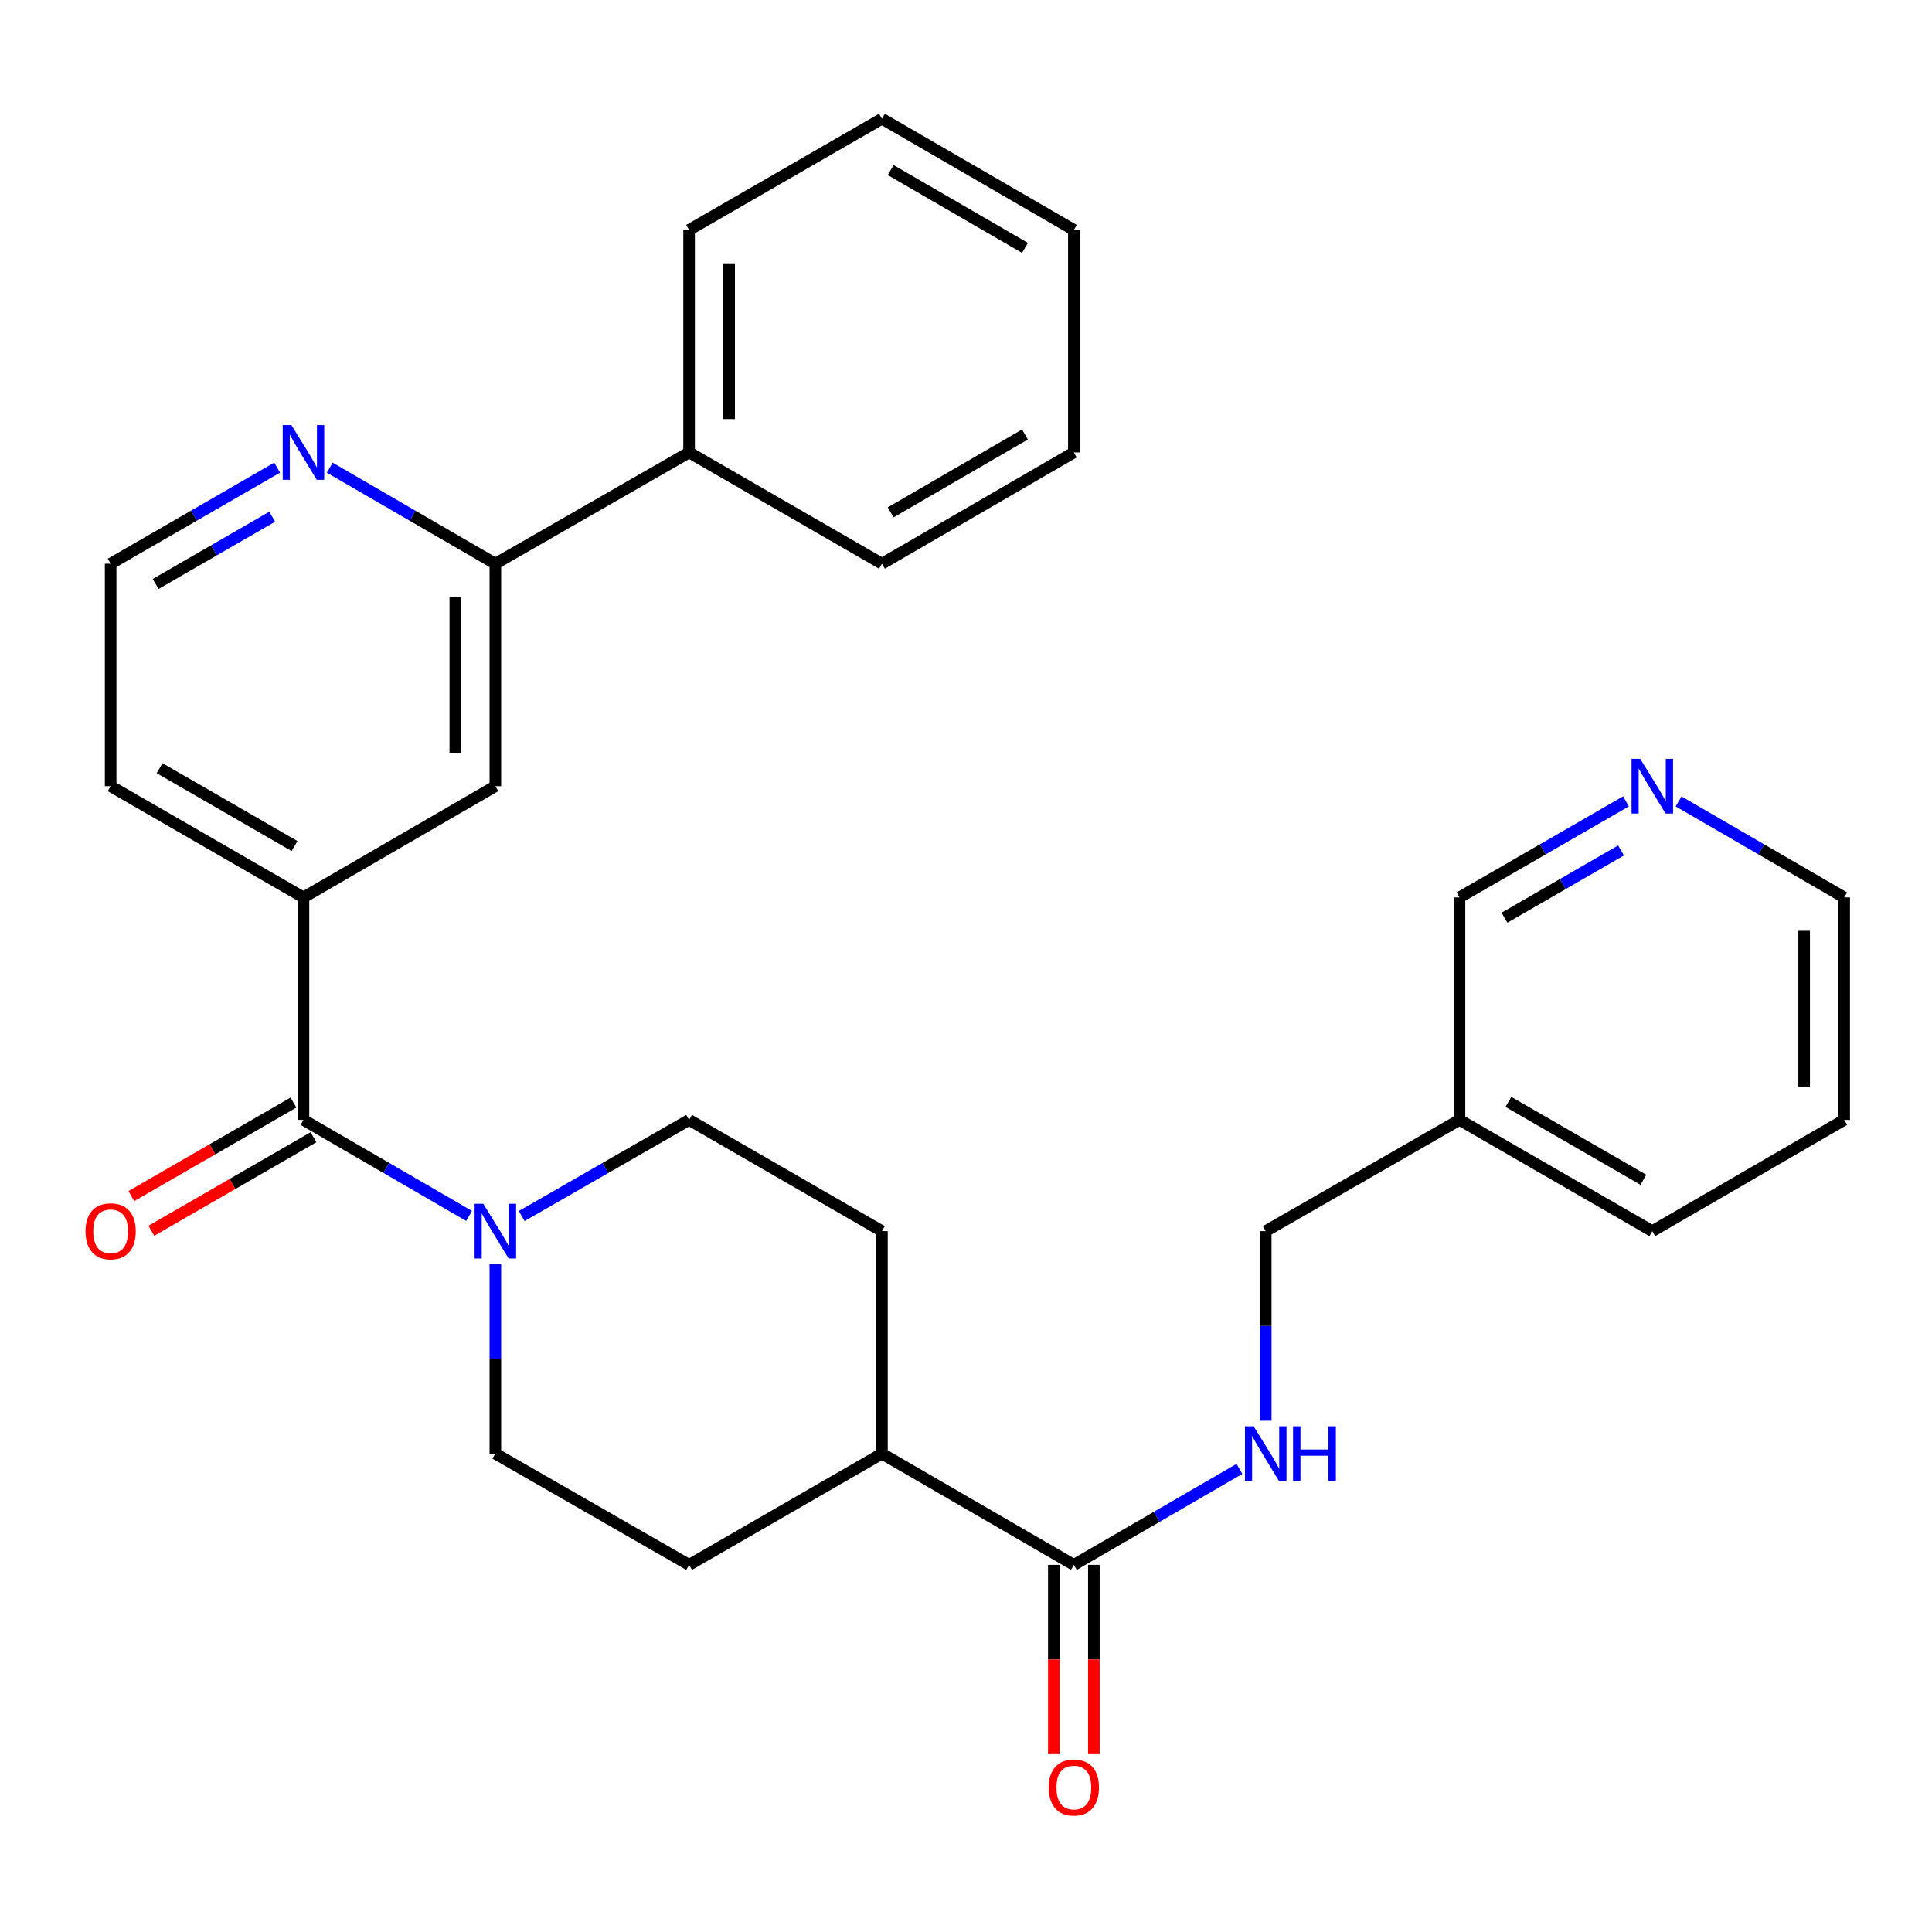 <?xml version='1.0' encoding='iso-8859-1'?>
<svg version='1.1' baseProfile='full'
              xmlns='http://www.w3.org/2000/svg'
                      xmlns:rdkit='http://www.rdkit.org/xml'
                      xmlns:xlink='http://www.w3.org/1999/xlink'
                  xml:space='preserve'
width='1000px' height='1000px' viewBox='0 0 1000 1000'>
<!-- END OF HEADER -->
<rect style='opacity:1.0;fill:#FFFFFF;stroke:none' width='1000' height='1000' x='0' y='0'> </rect>
<path class='bond-0' d='M 157.073,579.657 L 199.927,604.503' style='fill:none;fill-rule:evenodd;stroke:#000000;stroke-width:6px;stroke-linecap:butt;stroke-linejoin:miter;stroke-opacity:1' />
<path class='bond-0' d='M 199.927,604.503 L 242.781,629.348' style='fill:none;fill-rule:evenodd;stroke:#0000FF;stroke-width:6px;stroke-linecap:butt;stroke-linejoin:miter;stroke-opacity:1' />
<path class='bond-1' d='M 157.073,579.657 L 157.073,464.507' style='fill:none;fill-rule:evenodd;stroke:#000000;stroke-width:6px;stroke-linecap:butt;stroke-linejoin:miter;stroke-opacity:1' />
<path class='bond-8' d='M 151.894,570.682 L 109.934,594.891' style='fill:none;fill-rule:evenodd;stroke:#000000;stroke-width:6px;stroke-linecap:butt;stroke-linejoin:miter;stroke-opacity:1' />
<path class='bond-8' d='M 109.934,594.891 L 67.973,619.1' style='fill:none;fill-rule:evenodd;stroke:#FF0000;stroke-width:6px;stroke-linecap:butt;stroke-linejoin:miter;stroke-opacity:1' />
<path class='bond-8' d='M 162.251,588.633 L 120.291,612.842' style='fill:none;fill-rule:evenodd;stroke:#000000;stroke-width:6px;stroke-linecap:butt;stroke-linejoin:miter;stroke-opacity:1' />
<path class='bond-8' d='M 120.291,612.842 L 78.33,637.052' style='fill:none;fill-rule:evenodd;stroke:#FF0000;stroke-width:6px;stroke-linecap:butt;stroke-linejoin:miter;stroke-opacity:1' />
<path class='bond-9' d='M 270.022,629.412 L 313.35,604.535' style='fill:none;fill-rule:evenodd;stroke:#0000FF;stroke-width:6px;stroke-linecap:butt;stroke-linejoin:miter;stroke-opacity:1' />
<path class='bond-9' d='M 313.35,604.535 L 356.677,579.657' style='fill:none;fill-rule:evenodd;stroke:#000000;stroke-width:6px;stroke-linecap:butt;stroke-linejoin:miter;stroke-opacity:1' />
<path class='bond-10' d='M 256.391,654.277 L 256.391,703.339' style='fill:none;fill-rule:evenodd;stroke:#0000FF;stroke-width:6px;stroke-linecap:butt;stroke-linejoin:miter;stroke-opacity:1' />
<path class='bond-10' d='M 256.391,703.339 L 256.391,752.4' style='fill:none;fill-rule:evenodd;stroke:#000000;stroke-width:6px;stroke-linecap:butt;stroke-linejoin:miter;stroke-opacity:1' />
<path class='bond-4' d='M 157.073,464.507 L 256.391,406.927' style='fill:none;fill-rule:evenodd;stroke:#000000;stroke-width:6px;stroke-linecap:butt;stroke-linejoin:miter;stroke-opacity:1' />
<path class='bond-19' d='M 157.073,464.507 L 57.271,406.927' style='fill:none;fill-rule:evenodd;stroke:#000000;stroke-width:6px;stroke-linecap:butt;stroke-linejoin:miter;stroke-opacity:1' />
<path class='bond-19' d='M 152.46,437.919 L 82.598,397.612' style='fill:none;fill-rule:evenodd;stroke:#000000;stroke-width:6px;stroke-linecap:butt;stroke-linejoin:miter;stroke-opacity:1' />
<path class='bond-2' d='M 555.821,809.969 L 456.491,752.4' style='fill:none;fill-rule:evenodd;stroke:#000000;stroke-width:6px;stroke-linecap:butt;stroke-linejoin:miter;stroke-opacity:1' />
<path class='bond-5' d='M 555.821,809.969 L 598.675,785.129' style='fill:none;fill-rule:evenodd;stroke:#000000;stroke-width:6px;stroke-linecap:butt;stroke-linejoin:miter;stroke-opacity:1' />
<path class='bond-5' d='M 598.675,785.129 L 641.529,760.289' style='fill:none;fill-rule:evenodd;stroke:#0000FF;stroke-width:6px;stroke-linecap:butt;stroke-linejoin:miter;stroke-opacity:1' />
<path class='bond-11' d='M 545.458,809.969 L 545.458,858.95' style='fill:none;fill-rule:evenodd;stroke:#000000;stroke-width:6px;stroke-linecap:butt;stroke-linejoin:miter;stroke-opacity:1' />
<path class='bond-11' d='M 545.458,858.95 L 545.458,907.932' style='fill:none;fill-rule:evenodd;stroke:#FF0000;stroke-width:6px;stroke-linecap:butt;stroke-linejoin:miter;stroke-opacity:1' />
<path class='bond-11' d='M 566.183,809.969 L 566.183,858.95' style='fill:none;fill-rule:evenodd;stroke:#000000;stroke-width:6px;stroke-linecap:butt;stroke-linejoin:miter;stroke-opacity:1' />
<path class='bond-11' d='M 566.183,858.95 L 566.183,907.932' style='fill:none;fill-rule:evenodd;stroke:#FF0000;stroke-width:6px;stroke-linecap:butt;stroke-linejoin:miter;stroke-opacity:1' />
<path class='bond-3' d='M 256.391,291.765 L 256.391,406.927' style='fill:none;fill-rule:evenodd;stroke:#000000;stroke-width:6px;stroke-linecap:butt;stroke-linejoin:miter;stroke-opacity:1' />
<path class='bond-3' d='M 235.666,309.039 L 235.666,389.652' style='fill:none;fill-rule:evenodd;stroke:#000000;stroke-width:6px;stroke-linecap:butt;stroke-linejoin:miter;stroke-opacity:1' />
<path class='bond-13' d='M 256.391,291.765 L 356.677,234.184' style='fill:none;fill-rule:evenodd;stroke:#000000;stroke-width:6px;stroke-linecap:butt;stroke-linejoin:miter;stroke-opacity:1' />
<path class='bond-30' d='M 256.391,291.765 L 213.537,266.92' style='fill:none;fill-rule:evenodd;stroke:#000000;stroke-width:6px;stroke-linecap:butt;stroke-linejoin:miter;stroke-opacity:1' />
<path class='bond-30' d='M 213.537,266.92 L 170.683,242.075' style='fill:none;fill-rule:evenodd;stroke:#0000FF;stroke-width:6px;stroke-linecap:butt;stroke-linejoin:miter;stroke-opacity:1' />
<path class='bond-17' d='M 655.139,735.361 L 655.139,686.3' style='fill:none;fill-rule:evenodd;stroke:#0000FF;stroke-width:6px;stroke-linecap:butt;stroke-linejoin:miter;stroke-opacity:1' />
<path class='bond-17' d='M 655.139,686.3 L 655.139,637.238' style='fill:none;fill-rule:evenodd;stroke:#000000;stroke-width:6px;stroke-linecap:butt;stroke-linejoin:miter;stroke-opacity:1' />
<path class='bond-6' d='M 143.452,242.043 L 100.362,266.904' style='fill:none;fill-rule:evenodd;stroke:#0000FF;stroke-width:6px;stroke-linecap:butt;stroke-linejoin:miter;stroke-opacity:1' />
<path class='bond-6' d='M 100.362,266.904 L 57.271,291.765' style='fill:none;fill-rule:evenodd;stroke:#000000;stroke-width:6px;stroke-linecap:butt;stroke-linejoin:miter;stroke-opacity:1' />
<path class='bond-6' d='M 140.882,267.452 L 110.719,284.855' style='fill:none;fill-rule:evenodd;stroke:#0000FF;stroke-width:6px;stroke-linecap:butt;stroke-linejoin:miter;stroke-opacity:1' />
<path class='bond-6' d='M 110.719,284.855 L 80.555,302.258' style='fill:none;fill-rule:evenodd;stroke:#000000;stroke-width:6px;stroke-linecap:butt;stroke-linejoin:miter;stroke-opacity:1' />
<path class='bond-7' d='M 456.491,752.4 L 356.677,809.969' style='fill:none;fill-rule:evenodd;stroke:#000000;stroke-width:6px;stroke-linecap:butt;stroke-linejoin:miter;stroke-opacity:1' />
<path class='bond-29' d='M 456.491,752.4 L 456.491,637.238' style='fill:none;fill-rule:evenodd;stroke:#000000;stroke-width:6px;stroke-linecap:butt;stroke-linejoin:miter;stroke-opacity:1' />
<path class='bond-14' d='M 356.677,579.657 L 456.491,637.238' style='fill:none;fill-rule:evenodd;stroke:#000000;stroke-width:6px;stroke-linecap:butt;stroke-linejoin:miter;stroke-opacity:1' />
<path class='bond-15' d='M 256.391,752.4 L 356.677,809.969' style='fill:none;fill-rule:evenodd;stroke:#000000;stroke-width:6px;stroke-linecap:butt;stroke-linejoin:miter;stroke-opacity:1' />
<path class='bond-12' d='M 841.606,414.785 L 798.516,439.646' style='fill:none;fill-rule:evenodd;stroke:#0000FF;stroke-width:6px;stroke-linecap:butt;stroke-linejoin:miter;stroke-opacity:1' />
<path class='bond-12' d='M 798.516,439.646 L 755.425,464.507' style='fill:none;fill-rule:evenodd;stroke:#000000;stroke-width:6px;stroke-linecap:butt;stroke-linejoin:miter;stroke-opacity:1' />
<path class='bond-12' d='M 839.036,440.195 L 808.873,457.598' style='fill:none;fill-rule:evenodd;stroke:#0000FF;stroke-width:6px;stroke-linecap:butt;stroke-linejoin:miter;stroke-opacity:1' />
<path class='bond-12' d='M 808.873,457.598 L 778.709,475' style='fill:none;fill-rule:evenodd;stroke:#000000;stroke-width:6px;stroke-linecap:butt;stroke-linejoin:miter;stroke-opacity:1' />
<path class='bond-32' d='M 868.837,414.817 L 911.691,439.662' style='fill:none;fill-rule:evenodd;stroke:#0000FF;stroke-width:6px;stroke-linecap:butt;stroke-linejoin:miter;stroke-opacity:1' />
<path class='bond-32' d='M 911.691,439.662 L 954.545,464.507' style='fill:none;fill-rule:evenodd;stroke:#000000;stroke-width:6px;stroke-linecap:butt;stroke-linejoin:miter;stroke-opacity:1' />
<path class='bond-23' d='M 356.677,234.184 L 356.677,119.011' style='fill:none;fill-rule:evenodd;stroke:#000000;stroke-width:6px;stroke-linecap:butt;stroke-linejoin:miter;stroke-opacity:1' />
<path class='bond-23' d='M 377.402,216.908 L 377.402,136.287' style='fill:none;fill-rule:evenodd;stroke:#000000;stroke-width:6px;stroke-linecap:butt;stroke-linejoin:miter;stroke-opacity:1' />
<path class='bond-24' d='M 356.677,234.184 L 456.491,291.765' style='fill:none;fill-rule:evenodd;stroke:#000000;stroke-width:6px;stroke-linecap:butt;stroke-linejoin:miter;stroke-opacity:1' />
<path class='bond-16' d='M 755.425,579.657 L 655.139,637.238' style='fill:none;fill-rule:evenodd;stroke:#000000;stroke-width:6px;stroke-linecap:butt;stroke-linejoin:miter;stroke-opacity:1' />
<path class='bond-20' d='M 755.425,579.657 L 755.425,464.507' style='fill:none;fill-rule:evenodd;stroke:#000000;stroke-width:6px;stroke-linecap:butt;stroke-linejoin:miter;stroke-opacity:1' />
<path class='bond-22' d='M 755.425,579.657 L 855.227,637.238' style='fill:none;fill-rule:evenodd;stroke:#000000;stroke-width:6px;stroke-linecap:butt;stroke-linejoin:miter;stroke-opacity:1' />
<path class='bond-22' d='M 780.752,570.343 L 850.614,610.65' style='fill:none;fill-rule:evenodd;stroke:#000000;stroke-width:6px;stroke-linecap:butt;stroke-linejoin:miter;stroke-opacity:1' />
<path class='bond-18' d='M 57.271,291.765 L 57.271,406.927' style='fill:none;fill-rule:evenodd;stroke:#000000;stroke-width:6px;stroke-linecap:butt;stroke-linejoin:miter;stroke-opacity:1' />
<path class='bond-21' d='M 954.545,464.507 L 954.545,579.657' style='fill:none;fill-rule:evenodd;stroke:#000000;stroke-width:6px;stroke-linecap:butt;stroke-linejoin:miter;stroke-opacity:1' />
<path class='bond-21' d='M 933.821,481.78 L 933.821,562.385' style='fill:none;fill-rule:evenodd;stroke:#000000;stroke-width:6px;stroke-linecap:butt;stroke-linejoin:miter;stroke-opacity:1' />
<path class='bond-25' d='M 855.227,637.238 L 954.545,579.657' style='fill:none;fill-rule:evenodd;stroke:#000000;stroke-width:6px;stroke-linecap:butt;stroke-linejoin:miter;stroke-opacity:1' />
<path class='bond-26' d='M 356.677,119.011 L 456.491,61.453' style='fill:none;fill-rule:evenodd;stroke:#000000;stroke-width:6px;stroke-linecap:butt;stroke-linejoin:miter;stroke-opacity:1' />
<path class='bond-27' d='M 456.491,291.765 L 555.821,234.184' style='fill:none;fill-rule:evenodd;stroke:#000000;stroke-width:6px;stroke-linecap:butt;stroke-linejoin:miter;stroke-opacity:1' />
<path class='bond-27' d='M 460.996,265.198 L 530.527,224.891' style='fill:none;fill-rule:evenodd;stroke:#000000;stroke-width:6px;stroke-linecap:butt;stroke-linejoin:miter;stroke-opacity:1' />
<path class='bond-31' d='M 456.491,61.453 L 555.821,119.011' style='fill:none;fill-rule:evenodd;stroke:#000000;stroke-width:6px;stroke-linecap:butt;stroke-linejoin:miter;stroke-opacity:1' />
<path class='bond-31' d='M 460.999,88.019 L 530.53,128.309' style='fill:none;fill-rule:evenodd;stroke:#000000;stroke-width:6px;stroke-linecap:butt;stroke-linejoin:miter;stroke-opacity:1' />
<path class='bond-28' d='M 555.821,234.184 L 555.821,119.011' style='fill:none;fill-rule:evenodd;stroke:#000000;stroke-width:6px;stroke-linecap:butt;stroke-linejoin:miter;stroke-opacity:1' />
<path  class='atom-1' d='M 250.131 623.078
L 259.411 638.078
Q 260.331 639.558, 261.811 642.238
Q 263.291 644.918, 263.371 645.078
L 263.371 623.078
L 267.131 623.078
L 267.131 651.398
L 263.251 651.398
L 253.291 634.998
Q 252.131 633.078, 250.891 630.878
Q 249.691 628.678, 249.331 627.998
L 249.331 651.398
L 245.651 651.398
L 245.651 623.078
L 250.131 623.078
' fill='#0000FF'/>
<path  class='atom-6' d='M 648.879 738.24
L 658.159 753.24
Q 659.079 754.72, 660.559 757.4
Q 662.039 760.08, 662.119 760.24
L 662.119 738.24
L 665.879 738.24
L 665.879 766.56
L 661.999 766.56
L 652.039 750.16
Q 650.879 748.24, 649.639 746.04
Q 648.439 743.84, 648.079 743.16
L 648.079 766.56
L 644.399 766.56
L 644.399 738.24
L 648.879 738.24
' fill='#0000FF'/>
<path  class='atom-6' d='M 669.279 738.24
L 673.119 738.24
L 673.119 750.28
L 687.599 750.28
L 687.599 738.24
L 691.439 738.24
L 691.439 766.56
L 687.599 766.56
L 687.599 753.48
L 673.119 753.48
L 673.119 766.56
L 669.279 766.56
L 669.279 738.24
' fill='#0000FF'/>
<path  class='atom-7' d='M 150.813 220.024
L 160.093 235.024
Q 161.013 236.504, 162.493 239.184
Q 163.973 241.864, 164.053 242.024
L 164.053 220.024
L 167.813 220.024
L 167.813 248.344
L 163.933 248.344
L 153.973 231.944
Q 152.813 230.024, 151.573 227.824
Q 150.373 225.624, 150.013 224.944
L 150.013 248.344
L 146.333 248.344
L 146.333 220.024
L 150.813 220.024
' fill='#0000FF'/>
<path  class='atom-9' d='M 44.271 637.318
Q 44.271 630.518, 47.631 626.718
Q 50.991 622.918, 57.271 622.918
Q 63.551 622.918, 66.911 626.718
Q 70.271 630.518, 70.271 637.318
Q 70.271 644.198, 66.871 648.118
Q 63.471 651.998, 57.271 651.998
Q 51.031 651.998, 47.631 648.118
Q 44.271 644.238, 44.271 637.318
M 57.271 648.798
Q 61.591 648.798, 63.911 645.918
Q 66.271 642.998, 66.271 637.318
Q 66.271 631.758, 63.911 628.958
Q 61.591 626.118, 57.271 626.118
Q 52.951 626.118, 50.591 628.918
Q 48.271 631.718, 48.271 637.318
Q 48.271 643.038, 50.591 645.918
Q 52.951 648.798, 57.271 648.798
' fill='#FF0000'/>
<path  class='atom-12' d='M 542.821 925.211
Q 542.821 918.411, 546.181 914.611
Q 549.541 910.811, 555.821 910.811
Q 562.101 910.811, 565.461 914.611
Q 568.821 918.411, 568.821 925.211
Q 568.821 932.091, 565.421 936.011
Q 562.021 939.891, 555.821 939.891
Q 549.581 939.891, 546.181 936.011
Q 542.821 932.131, 542.821 925.211
M 555.821 936.691
Q 560.141 936.691, 562.461 933.811
Q 564.821 930.891, 564.821 925.211
Q 564.821 919.651, 562.461 916.851
Q 560.141 914.011, 555.821 914.011
Q 551.501 914.011, 549.141 916.811
Q 546.821 919.611, 546.821 925.211
Q 546.821 930.931, 549.141 933.811
Q 551.501 936.691, 555.821 936.691
' fill='#FF0000'/>
<path  class='atom-13' d='M 848.967 392.767
L 858.247 407.767
Q 859.167 409.247, 860.647 411.927
Q 862.127 414.607, 862.207 414.767
L 862.207 392.767
L 865.967 392.767
L 865.967 421.087
L 862.087 421.087
L 852.127 404.687
Q 850.967 402.767, 849.727 400.567
Q 848.527 398.367, 848.167 397.687
L 848.167 421.087
L 844.487 421.087
L 844.487 392.767
L 848.967 392.767
' fill='#0000FF'/>
</svg>
